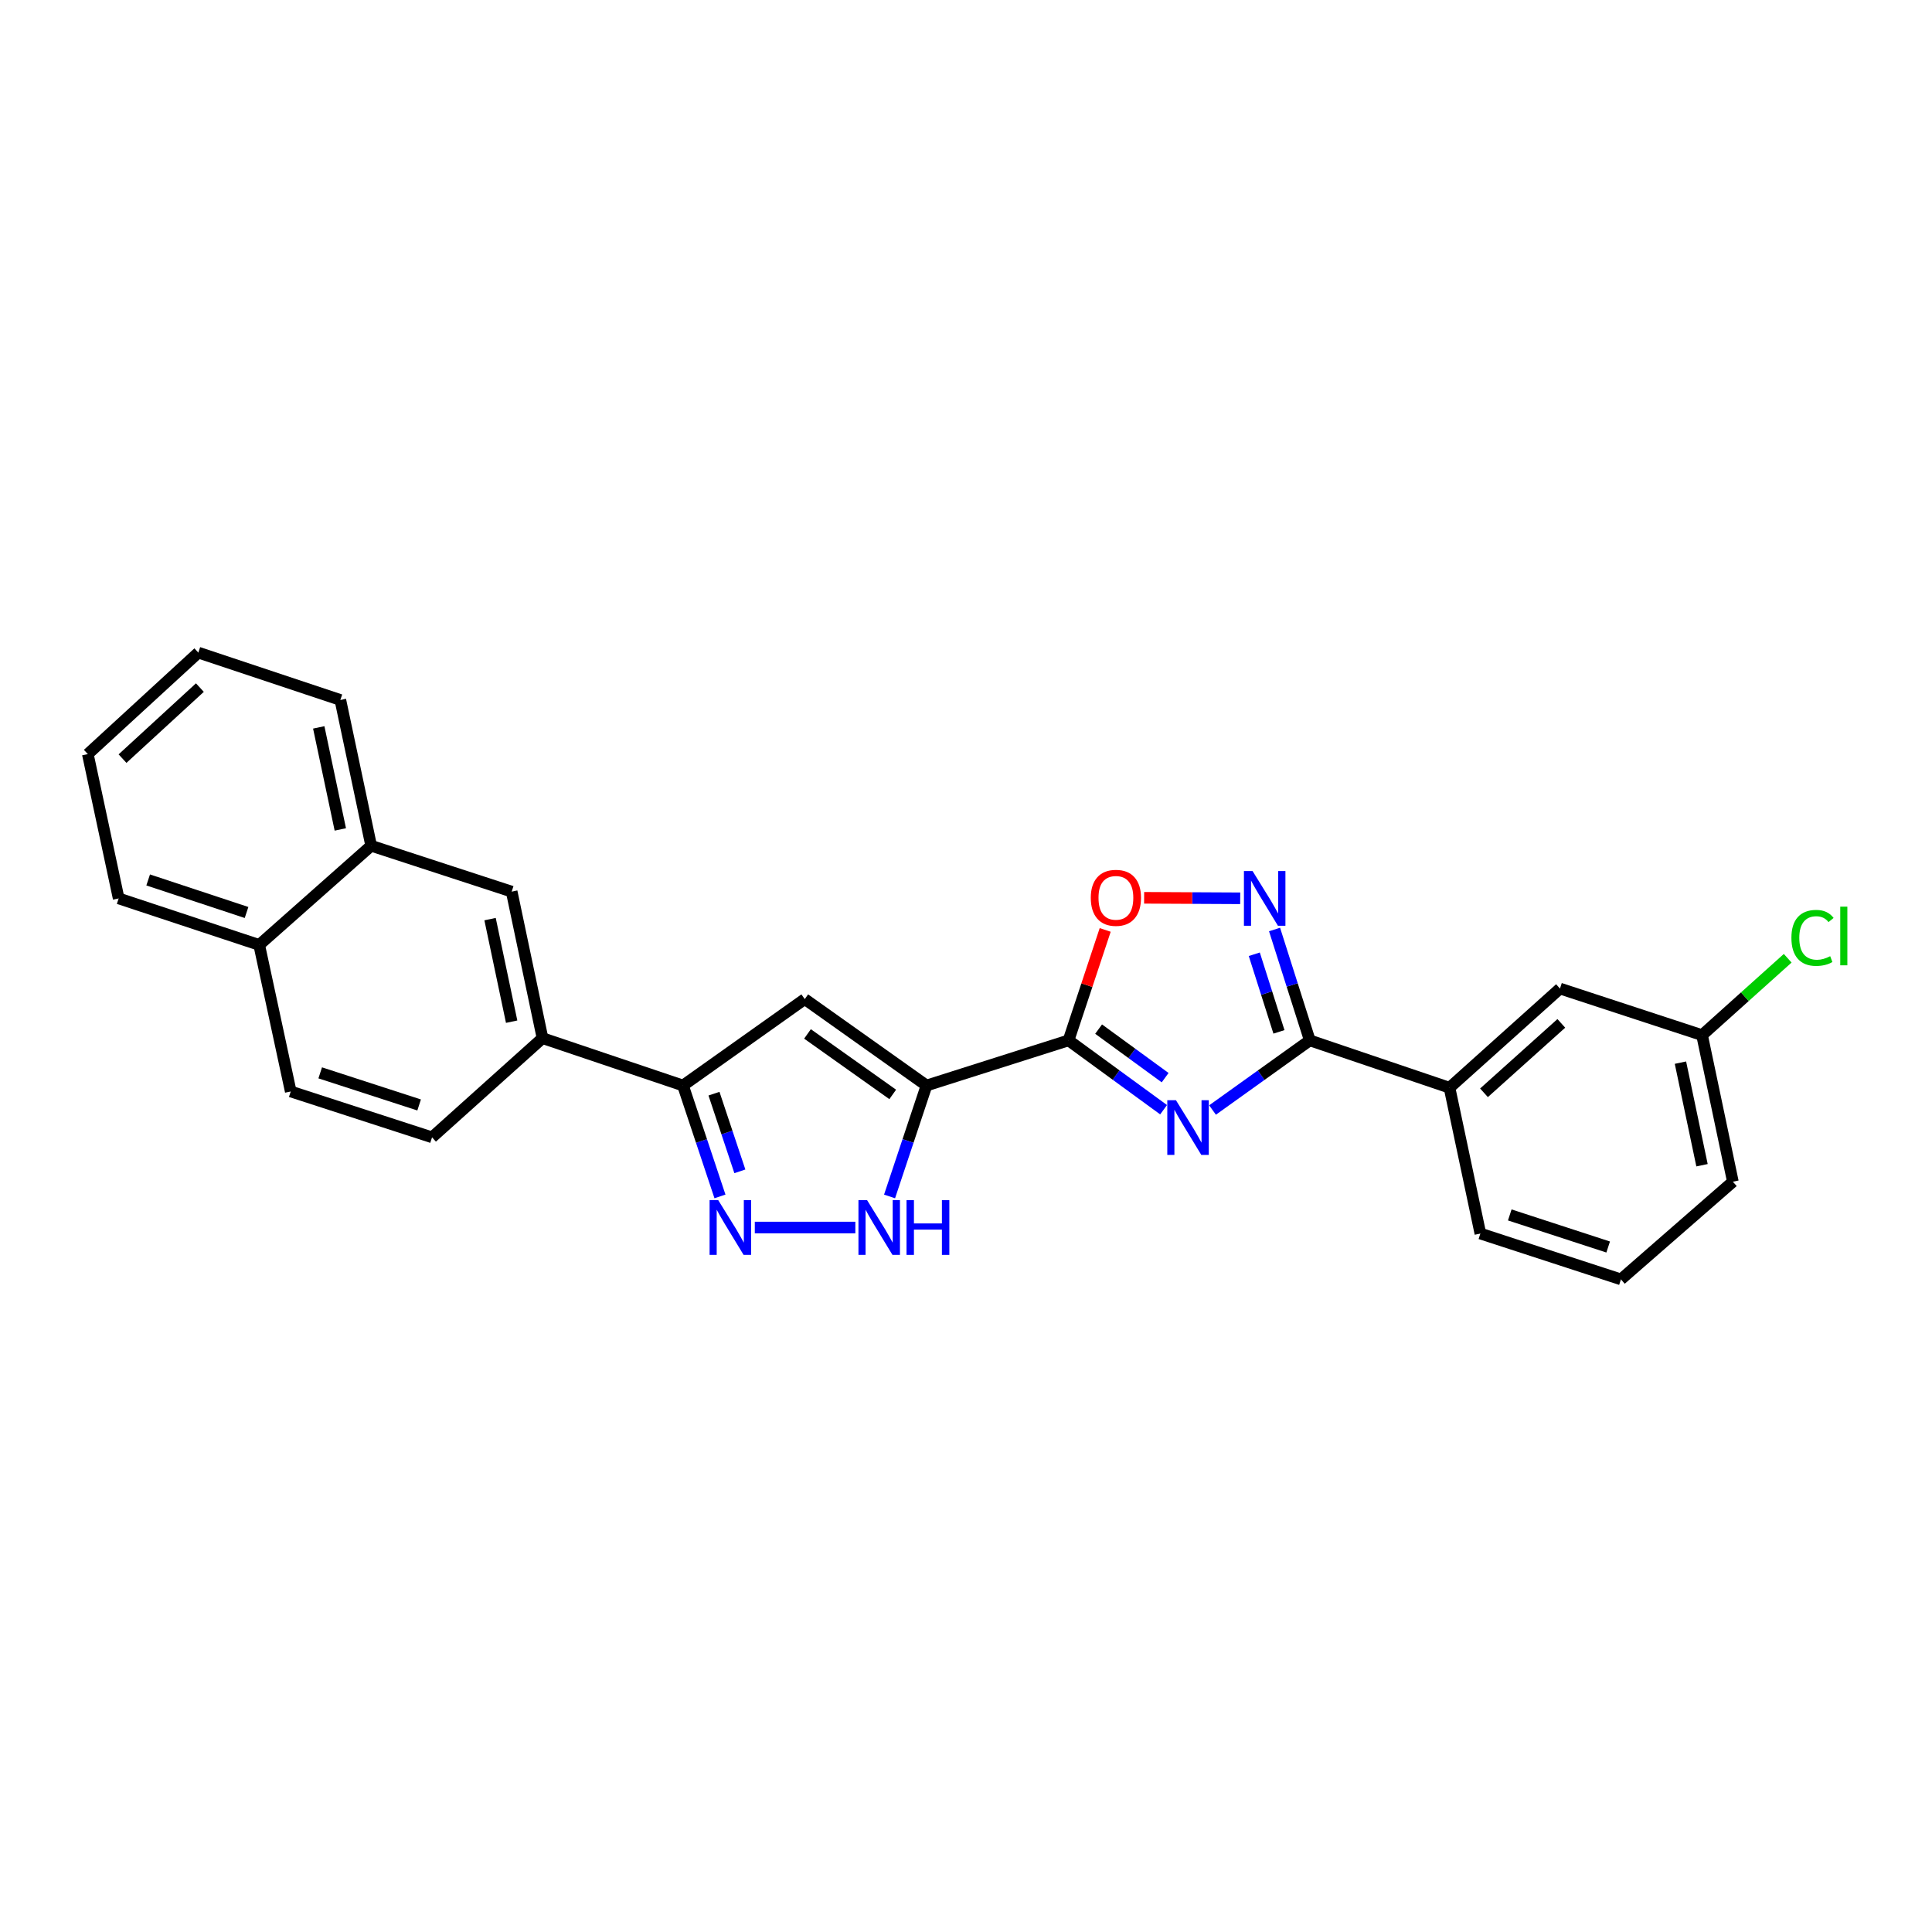 <?xml version='1.0' encoding='iso-8859-1'?>
<svg version='1.1' baseProfile='full'
              xmlns='http://www.w3.org/2000/svg'
                      xmlns:rdkit='http://www.rdkit.org/xml'
                      xmlns:xlink='http://www.w3.org/1999/xlink'
                  xml:space='preserve'
width='1000px' height='1000px' viewBox='0 0 1000 1000'>
<!-- END OF HEADER -->
<rect style='opacity:1.0;fill:#FFFFFF;stroke:none' width='1000' height='1000' x='0' y='0'> </rect>
<path class='bond-1' d='M 602.273,574.387 L 577.676,556.441' style='fill:none;fill-rule:evenodd;stroke:#0000FF;stroke-width:6px;stroke-linecap:butt;stroke-linejoin:miter;stroke-opacity:1' />
<path class='bond-1' d='M 577.676,556.441 L 553.08,538.495' style='fill:none;fill-rule:evenodd;stroke:#000000;stroke-width:6px;stroke-linecap:butt;stroke-linejoin:miter;stroke-opacity:1' />
<path class='bond-1' d='M 603.074,557.793 L 585.856,545.23' style='fill:none;fill-rule:evenodd;stroke:#0000FF;stroke-width:6px;stroke-linecap:butt;stroke-linejoin:miter;stroke-opacity:1' />
<path class='bond-1' d='M 585.856,545.23 L 568.638,532.668' style='fill:none;fill-rule:evenodd;stroke:#000000;stroke-width:6px;stroke-linecap:butt;stroke-linejoin:miter;stroke-opacity:1' />
<path class='bond-2' d='M 627.605,574.542 L 652.776,556.518' style='fill:none;fill-rule:evenodd;stroke:#0000FF;stroke-width:6px;stroke-linecap:butt;stroke-linejoin:miter;stroke-opacity:1' />
<path class='bond-2' d='M 652.776,556.518 L 677.947,538.495' style='fill:none;fill-rule:evenodd;stroke:#000000;stroke-width:6px;stroke-linecap:butt;stroke-linejoin:miter;stroke-opacity:1' />
<path class='bond-0' d='M 479.56,561.863 L 553.08,538.495' style='fill:none;fill-rule:evenodd;stroke:#000000;stroke-width:6px;stroke-linecap:butt;stroke-linejoin:miter;stroke-opacity:1' />
<path class='bond-3' d='M 479.56,561.863 L 416.54,517.131' style='fill:none;fill-rule:evenodd;stroke:#000000;stroke-width:6px;stroke-linecap:butt;stroke-linejoin:miter;stroke-opacity:1' />
<path class='bond-3' d='M 462.074,566.47 L 417.96,535.157' style='fill:none;fill-rule:evenodd;stroke:#000000;stroke-width:6px;stroke-linecap:butt;stroke-linejoin:miter;stroke-opacity:1' />
<path class='bond-6' d='M 479.56,561.863 L 469.998,590.567' style='fill:none;fill-rule:evenodd;stroke:#000000;stroke-width:6px;stroke-linecap:butt;stroke-linejoin:miter;stroke-opacity:1' />
<path class='bond-6' d='M 469.998,590.567 L 460.436,619.271' style='fill:none;fill-rule:evenodd;stroke:#0000FF;stroke-width:6px;stroke-linecap:butt;stroke-linejoin:miter;stroke-opacity:1' />
<path class='bond-8' d='M 553.08,538.495 L 562.563,509.914' style='fill:none;fill-rule:evenodd;stroke:#000000;stroke-width:6px;stroke-linecap:butt;stroke-linejoin:miter;stroke-opacity:1' />
<path class='bond-8' d='M 562.563,509.914 L 572.046,481.333' style='fill:none;fill-rule:evenodd;stroke:#FF0000;stroke-width:6px;stroke-linecap:butt;stroke-linejoin:miter;stroke-opacity:1' />
<path class='bond-4' d='M 677.947,538.495 L 668.827,509.802' style='fill:none;fill-rule:evenodd;stroke:#000000;stroke-width:6px;stroke-linecap:butt;stroke-linejoin:miter;stroke-opacity:1' />
<path class='bond-4' d='M 668.827,509.802 L 659.707,481.108' style='fill:none;fill-rule:evenodd;stroke:#0000FF;stroke-width:6px;stroke-linecap:butt;stroke-linejoin:miter;stroke-opacity:1' />
<path class='bond-4' d='M 661.985,534.09 L 655.601,514.005' style='fill:none;fill-rule:evenodd;stroke:#000000;stroke-width:6px;stroke-linecap:butt;stroke-linejoin:miter;stroke-opacity:1' />
<path class='bond-4' d='M 655.601,514.005 L 649.217,493.92' style='fill:none;fill-rule:evenodd;stroke:#0000FF;stroke-width:6px;stroke-linecap:butt;stroke-linejoin:miter;stroke-opacity:1' />
<path class='bond-10' d='M 677.947,538.495 L 750.264,563.004' style='fill:none;fill-rule:evenodd;stroke:#000000;stroke-width:6px;stroke-linecap:butt;stroke-linejoin:miter;stroke-opacity:1' />
<path class='bond-7' d='M 416.54,517.131 L 353.521,561.863' style='fill:none;fill-rule:evenodd;stroke:#000000;stroke-width:6px;stroke-linecap:butt;stroke-linejoin:miter;stroke-opacity:1' />
<path class='bond-26' d='M 641.929,464.956 L 617.063,464.829' style='fill:none;fill-rule:evenodd;stroke:#0000FF;stroke-width:6px;stroke-linecap:butt;stroke-linejoin:miter;stroke-opacity:1' />
<path class='bond-26' d='M 617.063,464.829 L 592.197,464.702' style='fill:none;fill-rule:evenodd;stroke:#FF0000;stroke-width:6px;stroke-linecap:butt;stroke-linejoin:miter;stroke-opacity:1' />
<path class='bond-5' d='M 390.688,635.368 L 442.724,635.368' style='fill:none;fill-rule:evenodd;stroke:#0000FF;stroke-width:6px;stroke-linecap:butt;stroke-linejoin:miter;stroke-opacity:1' />
<path class='bond-27' d='M 372.657,619.271 L 363.089,590.567' style='fill:none;fill-rule:evenodd;stroke:#0000FF;stroke-width:6px;stroke-linecap:butt;stroke-linejoin:miter;stroke-opacity:1' />
<path class='bond-27' d='M 363.089,590.567 L 353.521,561.863' style='fill:none;fill-rule:evenodd;stroke:#000000;stroke-width:6px;stroke-linecap:butt;stroke-linejoin:miter;stroke-opacity:1' />
<path class='bond-27' d='M 382.952,606.271 L 376.254,586.178' style='fill:none;fill-rule:evenodd;stroke:#0000FF;stroke-width:6px;stroke-linecap:butt;stroke-linejoin:miter;stroke-opacity:1' />
<path class='bond-27' d='M 376.254,586.178 L 369.556,566.086' style='fill:none;fill-rule:evenodd;stroke:#000000;stroke-width:6px;stroke-linecap:butt;stroke-linejoin:miter;stroke-opacity:1' />
<path class='bond-9' d='M 353.521,561.863 L 280.802,537.338' style='fill:none;fill-rule:evenodd;stroke:#000000;stroke-width:6px;stroke-linecap:butt;stroke-linejoin:miter;stroke-opacity:1' />
<path class='bond-11' d='M 280.802,537.338 L 264.843,461.505' style='fill:none;fill-rule:evenodd;stroke:#000000;stroke-width:6px;stroke-linecap:butt;stroke-linejoin:miter;stroke-opacity:1' />
<path class='bond-11' d='M 264.828,528.821 L 253.657,475.738' style='fill:none;fill-rule:evenodd;stroke:#000000;stroke-width:6px;stroke-linecap:butt;stroke-linejoin:miter;stroke-opacity:1' />
<path class='bond-14' d='M 280.802,537.338 L 223.627,588.685' style='fill:none;fill-rule:evenodd;stroke:#000000;stroke-width:6px;stroke-linecap:butt;stroke-linejoin:miter;stroke-opacity:1' />
<path class='bond-13' d='M 750.264,563.004 L 807.44,511.673' style='fill:none;fill-rule:evenodd;stroke:#000000;stroke-width:6px;stroke-linecap:butt;stroke-linejoin:miter;stroke-opacity:1' />
<path class='bond-13' d='M 768.111,565.631 L 808.134,529.699' style='fill:none;fill-rule:evenodd;stroke:#000000;stroke-width:6px;stroke-linecap:butt;stroke-linejoin:miter;stroke-opacity:1' />
<path class='bond-19' d='M 750.264,563.004 L 766.239,638.482' style='fill:none;fill-rule:evenodd;stroke:#000000;stroke-width:6px;stroke-linecap:butt;stroke-linejoin:miter;stroke-opacity:1' />
<path class='bond-12' d='M 264.843,461.505 L 192.117,437.759' style='fill:none;fill-rule:evenodd;stroke:#000000;stroke-width:6px;stroke-linecap:butt;stroke-linejoin:miter;stroke-opacity:1' />
<path class='bond-21' d='M 192.117,437.759 L 176.166,362.304' style='fill:none;fill-rule:evenodd;stroke:#000000;stroke-width:6px;stroke-linecap:butt;stroke-linejoin:miter;stroke-opacity:1' />
<path class='bond-21' d='M 176.147,429.311 L 164.981,376.493' style='fill:none;fill-rule:evenodd;stroke:#000000;stroke-width:6px;stroke-linecap:butt;stroke-linejoin:miter;stroke-opacity:1' />
<path class='bond-29' d='M 192.117,437.759 L 134.163,489.091' style='fill:none;fill-rule:evenodd;stroke:#000000;stroke-width:6px;stroke-linecap:butt;stroke-linejoin:miter;stroke-opacity:1' />
<path class='bond-17' d='M 807.44,511.673 L 880.983,535.789' style='fill:none;fill-rule:evenodd;stroke:#000000;stroke-width:6px;stroke-linecap:butt;stroke-linejoin:miter;stroke-opacity:1' />
<path class='bond-16' d='M 223.627,588.685 L 150.484,564.947' style='fill:none;fill-rule:evenodd;stroke:#000000;stroke-width:6px;stroke-linecap:butt;stroke-linejoin:miter;stroke-opacity:1' />
<path class='bond-16' d='M 216.939,571.925 L 165.74,555.308' style='fill:none;fill-rule:evenodd;stroke:#000000;stroke-width:6px;stroke-linecap:butt;stroke-linejoin:miter;stroke-opacity:1' />
<path class='bond-15' d='M 134.163,489.091 L 150.484,564.947' style='fill:none;fill-rule:evenodd;stroke:#000000;stroke-width:6px;stroke-linecap:butt;stroke-linejoin:miter;stroke-opacity:1' />
<path class='bond-23' d='M 134.163,489.091 L 61.421,465.021' style='fill:none;fill-rule:evenodd;stroke:#000000;stroke-width:6px;stroke-linecap:butt;stroke-linejoin:miter;stroke-opacity:1' />
<path class='bond-23' d='M 127.611,472.305 L 76.692,455.456' style='fill:none;fill-rule:evenodd;stroke:#000000;stroke-width:6px;stroke-linecap:butt;stroke-linejoin:miter;stroke-opacity:1' />
<path class='bond-18' d='M 880.983,535.789 L 903.146,515.891' style='fill:none;fill-rule:evenodd;stroke:#000000;stroke-width:6px;stroke-linecap:butt;stroke-linejoin:miter;stroke-opacity:1' />
<path class='bond-18' d='M 903.146,515.891 L 925.31,495.993' style='fill:none;fill-rule:evenodd;stroke:#00CC00;stroke-width:6px;stroke-linecap:butt;stroke-linejoin:miter;stroke-opacity:1' />
<path class='bond-28' d='M 880.983,535.789 L 896.934,611.645' style='fill:none;fill-rule:evenodd;stroke:#000000;stroke-width:6px;stroke-linecap:butt;stroke-linejoin:miter;stroke-opacity:1' />
<path class='bond-28' d='M 869.795,550.023 L 880.961,603.122' style='fill:none;fill-rule:evenodd;stroke:#000000;stroke-width:6px;stroke-linecap:butt;stroke-linejoin:miter;stroke-opacity:1' />
<path class='bond-20' d='M 766.239,638.482 L 838.996,662.205' style='fill:none;fill-rule:evenodd;stroke:#000000;stroke-width:6px;stroke-linecap:butt;stroke-linejoin:miter;stroke-opacity:1' />
<path class='bond-20' d='M 781.454,628.847 L 832.384,645.453' style='fill:none;fill-rule:evenodd;stroke:#000000;stroke-width:6px;stroke-linecap:butt;stroke-linejoin:miter;stroke-opacity:1' />
<path class='bond-22' d='M 838.996,662.205 L 896.934,611.645' style='fill:none;fill-rule:evenodd;stroke:#000000;stroke-width:6px;stroke-linecap:butt;stroke-linejoin:miter;stroke-opacity:1' />
<path class='bond-24' d='M 176.166,362.304 L 102.653,337.795' style='fill:none;fill-rule:evenodd;stroke:#000000;stroke-width:6px;stroke-linecap:butt;stroke-linejoin:miter;stroke-opacity:1' />
<path class='bond-25' d='M 61.421,465.021 L 45.455,390.321' style='fill:none;fill-rule:evenodd;stroke:#000000;stroke-width:6px;stroke-linecap:butt;stroke-linejoin:miter;stroke-opacity:1' />
<path class='bond-30' d='M 102.653,337.795 L 45.455,390.321' style='fill:none;fill-rule:evenodd;stroke:#000000;stroke-width:6px;stroke-linecap:butt;stroke-linejoin:miter;stroke-opacity:1' />
<path class='bond-30' d='M 103.46,355.895 L 63.421,392.664' style='fill:none;fill-rule:evenodd;stroke:#000000;stroke-width:6px;stroke-linecap:butt;stroke-linejoin:miter;stroke-opacity:1' />
<path  class='atom-0' d='M 608.667 569.46
L 617.947 584.46
Q 618.867 585.94, 620.347 588.62
Q 621.827 591.3, 621.907 591.46
L 621.907 569.46
L 625.667 569.46
L 625.667 597.78
L 621.787 597.78
L 611.827 581.38
Q 610.667 579.46, 609.427 577.26
Q 608.227 575.06, 607.867 574.38
L 607.867 597.78
L 604.187 597.78
L 604.187 569.46
L 608.667 569.46
' fill='#0000FF'/>
<path  class='atom-5' d='M 648.334 450.861
L 657.614 465.861
Q 658.534 467.341, 660.014 470.021
Q 661.494 472.701, 661.574 472.861
L 661.574 450.861
L 665.334 450.861
L 665.334 479.181
L 661.454 479.181
L 651.494 462.781
Q 650.334 460.861, 649.094 458.661
Q 647.894 456.461, 647.534 455.781
L 647.534 479.181
L 643.854 479.181
L 643.854 450.861
L 648.334 450.861
' fill='#0000FF'/>
<path  class='atom-6' d='M 371.762 621.208
L 381.042 636.208
Q 381.962 637.688, 383.442 640.368
Q 384.922 643.048, 385.002 643.208
L 385.002 621.208
L 388.762 621.208
L 388.762 649.528
L 384.882 649.528
L 374.922 633.128
Q 373.762 631.208, 372.522 629.008
Q 371.322 626.808, 370.962 626.128
L 370.962 649.528
L 367.282 649.528
L 367.282 621.208
L 371.762 621.208
' fill='#0000FF'/>
<path  class='atom-7' d='M 448.813 621.208
L 458.093 636.208
Q 459.013 637.688, 460.493 640.368
Q 461.973 643.048, 462.053 643.208
L 462.053 621.208
L 465.813 621.208
L 465.813 649.528
L 461.933 649.528
L 451.973 633.128
Q 450.813 631.208, 449.573 629.008
Q 448.373 626.808, 448.013 626.128
L 448.013 649.528
L 444.333 649.528
L 444.333 621.208
L 448.813 621.208
' fill='#0000FF'/>
<path  class='atom-7' d='M 469.213 621.208
L 473.053 621.208
L 473.053 633.248
L 487.533 633.248
L 487.533 621.208
L 491.373 621.208
L 491.373 649.528
L 487.533 649.528
L 487.533 636.448
L 473.053 636.448
L 473.053 649.528
L 469.213 649.528
L 469.213 621.208
' fill='#0000FF'/>
<path  class='atom-9' d='M 564.589 464.708
Q 564.589 457.908, 567.949 454.108
Q 571.309 450.308, 577.589 450.308
Q 583.869 450.308, 587.229 454.108
Q 590.589 457.908, 590.589 464.708
Q 590.589 471.588, 587.189 475.508
Q 583.789 479.388, 577.589 479.388
Q 571.349 479.388, 567.949 475.508
Q 564.589 471.628, 564.589 464.708
M 577.589 476.188
Q 581.909 476.188, 584.229 473.308
Q 586.589 470.388, 586.589 464.708
Q 586.589 459.148, 584.229 456.348
Q 581.909 453.508, 577.589 453.508
Q 573.269 453.508, 570.909 456.308
Q 568.589 459.108, 568.589 464.708
Q 568.589 470.428, 570.909 473.308
Q 573.269 476.188, 577.589 476.188
' fill='#FF0000'/>
<path  class='atom-19' d='M 927.231 485.445
Q 927.231 478.405, 930.511 474.725
Q 933.831 471.005, 940.111 471.005
Q 945.951 471.005, 949.071 475.125
L 946.431 477.285
Q 944.151 474.285, 940.111 474.285
Q 935.831 474.285, 933.551 477.165
Q 931.311 480.005, 931.311 485.445
Q 931.311 491.045, 933.631 493.925
Q 935.991 496.805, 940.551 496.805
Q 943.671 496.805, 947.311 494.925
L 948.431 497.925
Q 946.951 498.885, 944.711 499.445
Q 942.471 500.005, 939.991 500.005
Q 933.831 500.005, 930.511 496.245
Q 927.231 492.485, 927.231 485.445
' fill='#00CC00'/>
<path  class='atom-19' d='M 952.511 469.285
L 956.191 469.285
L 956.191 499.645
L 952.511 499.645
L 952.511 469.285
' fill='#00CC00'/>
</svg>
